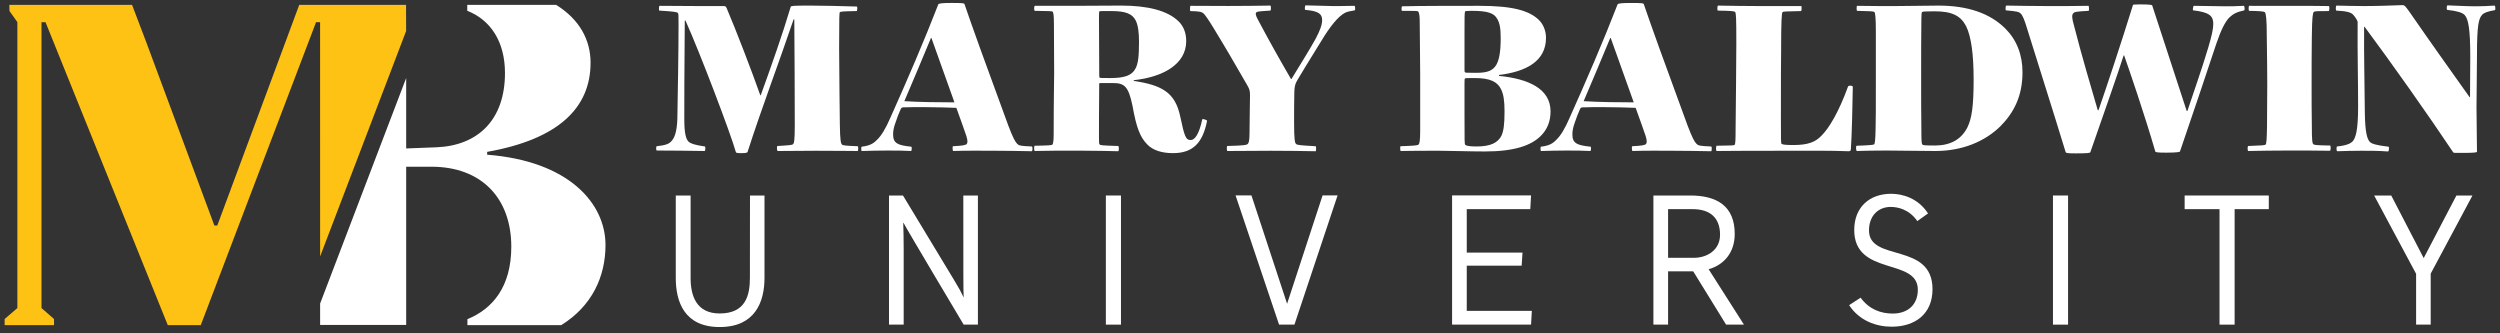 <svg width="270" height="36" viewBox="0 0 270 36" fill="none" xmlns="http://www.w3.org/2000/svg">
<rect x="0" y="0" width="270" height="36" fill="#333333" stroke="none"/>
<g clip-path="url(#clip0_2041_53)">
<path d="M90.936 15.612C90.807 15.484 90.729 15.175 90.703 13.424C90.677 12.034 90.651 8.275 90.626 5.16C90.626 1.633 90.652 1.401 90.703 1.324C90.781 1.247 90.988 1.221 92.515 1.195C92.592 1.195 92.618 0.706 92.541 0.706C91.195 0.655 88.478 0.604 87.545 0.604C85.63 0.604 85.449 0.629 85.397 0.732C84.517 3.693 83.353 6.988 82.162 10.284H82.11C81.204 7.709 79.522 3.333 78.461 0.835C78.357 0.629 78.254 0.655 77.995 0.655C76.727 0.655 73.465 0.655 71.239 0.629C71.162 0.629 71.135 1.144 71.213 1.144C72.87 1.247 73.103 1.299 73.206 1.402C73.284 1.479 73.284 1.634 73.284 2.612C73.284 5.264 73.206 10.078 73.154 12.858C73.102 14.325 72.818 14.944 72.481 15.278C72.248 15.535 71.886 15.69 70.928 15.793C70.85 15.793 70.824 16.282 70.954 16.256C71.498 16.256 75.354 16.282 76.104 16.308C76.182 16.308 76.208 15.845 76.13 15.819C75.043 15.664 74.603 15.51 74.37 15.304C74.085 15.021 73.904 14.428 73.904 12.858C73.904 11.854 73.904 7.04 73.956 2.225H74.034C75.587 5.675 78.925 14.454 79.468 16.411C79.494 16.514 79.598 16.54 80.064 16.54C80.608 16.54 80.685 16.488 80.737 16.411C82.264 11.648 84.179 6.628 85.707 2.097H85.784C85.81 3.513 85.836 12.085 85.836 13.527C85.836 15.175 85.758 15.484 85.655 15.561C85.578 15.664 85.292 15.69 83.973 15.767C83.87 15.767 83.895 16.308 83.999 16.308C84.827 16.308 87.26 16.282 88.114 16.282C90.029 16.282 92.359 16.308 92.618 16.308C92.722 16.308 92.696 15.793 92.644 15.793C91.376 15.741 91.039 15.716 90.936 15.613V15.612Z" fill="white"/>
<path d="M111.439 15.818C110.275 15.767 110.067 15.741 109.861 15.535C109.627 15.303 109.394 14.865 108.903 13.578C106.289 6.472 105.021 2.946 104.167 0.448C104.141 0.345 103.96 0.319 102.769 0.319C101.76 0.319 101.449 0.371 101.345 0.448C99.792 4.465 97.955 8.712 96.143 12.754C95.651 13.887 95.186 14.659 94.719 15.097C94.305 15.534 93.891 15.74 93.063 15.844C92.985 15.87 93.011 16.307 93.063 16.307C94.719 16.255 96.996 16.23 98.395 16.307C98.472 16.307 98.498 15.844 98.421 15.844C96.945 15.689 96.454 15.483 96.454 14.505C96.454 14.145 96.531 13.732 96.713 13.243C96.92 12.625 97.049 12.291 97.282 11.775C97.36 11.621 97.438 11.595 97.567 11.595C98.214 11.57 98.913 11.57 99.793 11.57C101.138 11.57 102.614 11.621 103.287 11.647C103.727 12.831 104.141 14.041 104.374 14.71C104.53 15.225 104.504 15.431 104.4 15.559C104.245 15.688 103.935 15.739 102.925 15.791C102.848 15.791 102.873 16.306 102.951 16.306C104.478 16.254 105.953 16.28 107.429 16.28C108.594 16.28 109.991 16.306 111.441 16.332C111.518 16.332 111.545 15.817 111.441 15.817L111.439 15.818ZM97.669 10.927C98.576 8.816 99.559 6.473 100.543 4.105H100.595C101.112 5.598 101.992 7.966 103.08 11.055C101.526 11.055 99.249 11.03 97.67 10.927H97.669Z" fill="white"/>
<path d="M129.845 12.883C129.508 14.479 129.043 15.123 128.603 15.123C128.059 15.123 127.93 14.763 127.464 12.575C126.921 10 125.523 9.202 122.443 8.738V8.661C125.6 8.326 128.111 6.936 128.111 4.439C128.111 3.563 127.826 2.843 127.308 2.328C126.117 1.144 123.969 0.603 121.07 0.603C120.035 0.603 117.136 0.629 116.179 0.629H111.779C111.649 0.629 111.675 1.17 111.753 1.17C113.461 1.195 113.616 1.195 113.694 1.273C113.746 1.35 113.823 1.53 113.823 2.509C113.823 2.972 113.849 5.624 113.849 7.837C113.849 8.739 113.797 10.721 113.797 14.454C113.797 15.174 113.745 15.509 113.668 15.612C113.59 15.689 113.306 15.715 111.753 15.741C111.649 15.741 111.675 16.307 111.753 16.307C114.678 16.23 119.103 16.282 120.76 16.333C120.864 16.333 120.864 15.767 120.76 15.767C119.077 15.715 118.845 15.69 118.767 15.612C118.689 15.535 118.689 15.354 118.689 14.762C118.689 14.171 118.689 11.133 118.715 9.073C118.715 8.996 118.741 8.97 118.844 8.97H120.19C121.458 8.97 121.872 9.33 122.313 11.441C122.726 13.784 123.141 14.839 123.917 15.612C124.512 16.23 125.47 16.538 126.687 16.538C128.86 16.538 129.896 15.405 130.362 13.063C130.388 12.96 129.896 12.805 129.845 12.883L129.845 12.883ZM119.932 8.43C119.053 8.43 118.793 8.43 118.741 8.378C118.715 8.301 118.715 8.172 118.715 7.374C118.715 5.469 118.69 2.74 118.69 2.096C118.69 1.453 118.69 1.273 118.742 1.221C118.794 1.195 118.949 1.195 120.062 1.195C121.589 1.195 122.288 1.504 122.65 2.199C122.909 2.714 123.013 3.461 123.013 4.542C123.013 6.138 122.909 6.858 122.65 7.374C122.262 8.146 121.46 8.429 119.933 8.429L119.932 8.43Z" fill="white"/>
<path d="M146.285 0.629C145.094 0.655 144.473 0.655 143.93 0.655C143.231 0.629 141.885 0.603 141.005 0.578C140.928 0.578 140.876 1.067 140.98 1.067C142.377 1.195 142.791 1.478 142.791 2.174C142.791 2.74 142.506 3.384 142.092 4.182C141.342 5.521 140.591 6.706 139.478 8.533H139.427C138.185 6.396 136.968 4.233 135.829 2.071C135.622 1.685 135.57 1.453 135.674 1.35C135.752 1.247 135.933 1.221 137.201 1.144C137.278 1.144 137.278 0.604 137.201 0.604C134.251 0.655 130.886 0.655 128.582 0.629C128.504 0.629 128.504 1.196 128.556 1.196C129.617 1.222 129.799 1.273 130.032 1.505C130.213 1.711 130.446 2.02 131.015 2.946C132.491 5.366 133.215 6.628 134.716 9.228C134.949 9.64 135.001 9.795 135.001 10.309C135.001 11.133 134.949 12.807 134.949 14.351C134.949 15.149 134.871 15.432 134.767 15.535C134.638 15.664 134.405 15.715 132.541 15.767C132.489 15.767 132.463 16.308 132.567 16.308C133.939 16.308 135.751 16.282 137.277 16.282C138.804 16.282 140.927 16.308 142.091 16.334C142.143 16.334 142.169 15.793 142.091 15.793C140.305 15.69 140.073 15.664 139.969 15.535C139.839 15.432 139.762 15.046 139.762 13.167C139.762 12.214 139.762 11.236 139.787 9.923C139.813 9.33 139.865 9.073 140.124 8.636C141.444 6.422 142.091 5.444 142.661 4.491C143.643 2.843 144.55 1.737 145.275 1.376C145.482 1.273 145.793 1.196 146.31 1.118C146.388 1.092 146.362 0.629 146.284 0.629L146.285 0.629Z" fill="white"/>
<path d="M166.398 14.686C167.097 13.991 167.459 13.116 167.459 12.034C167.459 9.589 165.078 8.507 161.895 8.199V8.096C164.845 7.735 166.968 6.603 166.968 4.079C166.968 3.384 166.709 2.663 166.217 2.174C165.181 1.144 163.37 0.629 159.772 0.629C157.908 0.629 153.017 0.629 151.438 0.681C151.36 0.681 151.334 1.119 151.412 1.17C152.888 1.17 153.095 1.17 153.173 1.247C153.25 1.35 153.328 1.659 153.328 2.2C153.328 4.13 153.38 5.572 153.38 8.044V14.171C153.38 15.201 153.302 15.535 153.199 15.612C153.095 15.715 152.707 15.741 151.258 15.792C151.205 15.792 151.205 16.307 151.283 16.307C152.371 16.281 153.872 16.281 155.45 16.281C156.589 16.281 158.737 16.358 160.367 16.358C163.551 16.358 165.362 15.715 166.397 14.685L166.398 14.686ZM158.167 3.512C158.167 1.839 158.167 1.556 158.219 1.246C158.246 1.195 158.426 1.169 158.918 1.169C160.704 1.169 161.351 1.427 161.688 2.019C161.972 2.483 162.076 3.074 162.076 4.105C162.076 5.675 161.895 6.473 161.61 6.988C161.248 7.606 160.678 7.863 159.514 7.863C158.479 7.863 158.272 7.863 158.219 7.811C158.167 7.76 158.167 7.657 158.167 7.451V3.512ZM158.246 15.638C158.167 15.561 158.167 15.329 158.167 12.446V9.048C158.167 8.662 158.167 8.533 158.219 8.482C158.246 8.43 158.452 8.43 159.281 8.43C160.885 8.43 161.713 8.816 162.102 9.615C162.386 10.155 162.49 10.902 162.49 12.034C162.49 13.476 162.386 14.146 162.153 14.661C161.765 15.407 161.014 15.819 159.461 15.819C158.658 15.819 158.348 15.742 158.245 15.639L158.246 15.638Z" fill="white"/>
<path d="M180.791 16.282C181.956 16.282 183.353 16.308 184.803 16.334C184.881 16.334 184.906 15.819 184.803 15.819C183.639 15.767 183.431 15.742 183.224 15.535C182.992 15.303 182.758 14.866 182.267 13.579C179.653 6.473 178.384 2.946 177.53 0.449C177.504 0.346 177.323 0.32 176.132 0.32C175.123 0.32 174.812 0.372 174.709 0.449C173.155 4.465 171.318 8.713 169.506 12.754C169.015 13.887 168.549 14.659 168.083 15.097C167.669 15.535 167.255 15.741 166.426 15.844C166.348 15.87 166.374 16.307 166.426 16.307C168.083 16.255 170.36 16.23 171.758 16.307C171.836 16.307 171.861 15.844 171.784 15.844C170.308 15.689 169.817 15.483 169.817 14.505C169.817 14.145 169.894 13.733 170.076 13.244C170.283 12.626 170.412 12.291 170.645 11.776C170.723 11.622 170.8 11.596 170.93 11.596C171.577 11.57 172.275 11.57 173.155 11.57C174.502 11.57 175.977 11.622 176.65 11.647C177.09 12.831 177.504 14.041 177.737 14.71C177.892 15.225 177.866 15.431 177.763 15.56C177.607 15.689 177.297 15.74 176.287 15.792C176.21 15.792 176.235 16.306 176.313 16.306C177.84 16.255 179.315 16.281 180.79 16.281L180.791 16.282ZM171.034 10.927C171.94 8.816 172.923 6.473 173.907 4.104H173.959C174.477 5.598 175.357 7.966 176.444 11.055C174.891 11.055 172.613 11.029 171.035 10.927H171.034Z" fill="white"/>
<path d="M199.896 16.127C199.999 14.634 200.077 11.132 200.103 9.382C200.103 9.228 199.637 9.202 199.585 9.356C198.602 12.06 197.54 13.862 196.686 14.686C196.064 15.329 195.288 15.664 193.684 15.664C192.804 15.664 192.493 15.612 192.415 15.535C192.338 15.484 192.338 15.175 192.338 12.729C192.338 8.018 192.338 7.58 192.363 5.212C192.363 2.38 192.415 1.402 192.519 1.299C192.571 1.247 192.855 1.222 194.511 1.196C194.589 1.196 194.589 0.655 194.537 0.655H190.059C188.946 0.655 186.695 0.629 185.556 0.604C185.453 0.604 185.453 1.144 185.53 1.144C186.954 1.17 187.29 1.196 187.394 1.299C187.497 1.402 187.523 1.917 187.523 4.697C187.523 7.194 187.471 10.644 187.445 13.913C187.445 15.149 187.42 15.561 187.342 15.638C187.264 15.715 187.057 15.715 185.4 15.741C185.322 15.741 185.297 16.308 185.4 16.308C187.005 16.282 190.188 16.282 193.062 16.282C195.727 16.282 197.668 16.256 199.662 16.334C199.817 16.334 199.894 16.257 199.894 16.128L199.896 16.127Z" fill="white"/>
<path d="M209.346 0.604C208.051 0.604 206.188 0.655 204.661 0.655C203.393 0.655 202.021 0.655 200.571 0.629C200.494 0.629 200.494 1.17 200.571 1.17C201.969 1.196 202.358 1.222 202.435 1.299C202.539 1.376 202.591 2.097 202.591 3.333V9.589C202.591 11.288 202.591 13.142 202.565 13.914C202.539 15.149 202.487 15.51 202.41 15.587C202.358 15.639 202.021 15.69 200.52 15.742C200.416 15.742 200.442 16.308 200.546 16.308C201.27 16.283 202.41 16.257 203.704 16.257C204.998 16.257 207.586 16.308 209.01 16.308C211.986 16.308 214.393 15.253 216.05 13.631C217.447 12.215 218.43 10.439 218.43 7.813C218.43 5.882 217.783 4.286 216.567 3.076C214.884 1.403 212.452 0.604 209.346 0.604V0.604ZM212.478 13.759C211.805 15.097 210.589 15.715 208.984 15.715C207.897 15.715 207.69 15.69 207.612 15.612C207.535 15.535 207.509 15.175 207.509 14.222C207.483 12.317 207.483 10.386 207.483 8.661C207.483 6.936 207.483 2.611 207.509 2.019C207.509 1.53 207.535 1.349 207.587 1.298C207.639 1.246 207.897 1.221 208.958 1.221C210.873 1.221 211.779 1.737 212.349 2.843C212.893 3.976 213.152 5.855 213.152 8.61C213.152 11.519 212.945 12.806 212.479 13.759H212.478Z" fill="white"/>
<path d="M240.796 1.865C241.184 1.505 241.546 1.298 242.375 1.118C242.452 1.092 242.427 0.629 242.323 0.629C241.494 0.681 240.796 0.681 240.33 0.681C239.346 0.681 237.923 0.629 236.939 0.629C236.862 0.629 236.784 1.118 236.862 1.118C238.647 1.324 239.035 1.737 239.035 2.586C239.035 3.127 238.854 3.924 238.492 5.135C237.793 7.503 236.784 10.309 236.24 11.982H236.163C235.438 9.743 233.729 4.516 232.435 0.578C232.409 0.526 232.151 0.475 231.115 0.475C230.546 0.475 230.391 0.501 230.365 0.526C229.148 4.465 227.388 9.769 226.637 11.905H226.56C225.938 9.769 224.825 6.036 223.972 2.689C223.765 1.968 223.738 1.608 223.92 1.427C224.048 1.272 224.256 1.247 225.576 1.169C225.627 1.169 225.627 0.629 225.55 0.629C222.704 0.681 219.468 0.655 216.673 0.603C216.594 0.603 216.569 1.118 216.647 1.118C217.838 1.221 218.045 1.272 218.251 1.478C218.458 1.684 218.665 2.225 218.899 2.997C220.322 7.605 221.512 11.261 223.092 16.436C223.144 16.539 223.351 16.565 224.23 16.565C225.55 16.565 225.731 16.513 225.757 16.436C227.051 12.729 228.838 7.631 229.354 5.984H229.406C229.898 7.374 231.658 12.497 232.771 16.358C232.797 16.435 232.927 16.487 233.936 16.487C235.126 16.487 235.437 16.41 235.437 16.358C236.886 12.136 238.207 8.197 239.371 4.696C239.863 3.254 240.303 2.353 240.794 1.864L240.796 1.865Z" fill="white"/>
<path d="M251.646 15.716C250.118 15.69 249.911 15.664 249.834 15.561C249.73 15.484 249.678 15.2 249.678 13.552C249.653 12.136 249.653 10.695 249.653 9.228C249.653 7.94 249.653 5.34 249.678 3.95C249.704 1.813 249.782 1.401 249.885 1.298C249.989 1.195 250.248 1.195 251.49 1.195C251.594 1.195 251.594 0.655 251.515 0.655C248.824 0.603 245.667 0.655 242.923 0.629C242.819 0.629 242.845 1.17 242.897 1.17C244.061 1.195 244.501 1.221 244.605 1.324C244.734 1.427 244.812 2.148 244.812 3.873C244.837 5.598 244.864 7.812 244.864 9.176C244.864 10.721 244.838 11.751 244.838 13.656C244.813 14.969 244.787 15.51 244.683 15.613C244.605 15.69 244.294 15.716 242.819 15.767C242.716 15.767 242.716 16.308 242.819 16.308C243.932 16.282 245.589 16.256 247.194 16.256C248.591 16.256 250.118 16.256 251.645 16.282C251.722 16.256 251.748 15.716 251.645 15.716H251.646Z" fill="white"/>
<path d="M269.403 0.604C268.678 0.655 268.005 0.681 267.384 0.681C266.452 0.681 265.107 0.604 264.329 0.578C264.252 0.578 264.201 1.041 264.304 1.067C265.391 1.195 265.909 1.35 266.168 1.607C266.581 2.019 266.789 3.1 266.789 6.164C266.789 7.58 266.763 9.228 266.763 10.489H266.711C264.666 7.606 262.492 4.568 260.215 1.272C259.775 0.655 259.697 0.578 259.516 0.552C258.688 0.578 256.928 0.655 255.35 0.655C254.522 0.655 253.253 0.629 252.347 0.603C252.244 0.603 252.244 1.118 252.321 1.144C253.46 1.195 253.926 1.349 254.133 1.581C254.315 1.761 254.624 2.225 254.624 2.38C254.599 5.881 254.676 8.558 254.676 11.493C254.676 14.094 254.418 14.917 254.055 15.303C253.822 15.509 253.408 15.715 252.399 15.818C252.321 15.844 252.321 16.333 252.424 16.333C253.356 16.307 254.029 16.281 255.013 16.281C256.074 16.281 256.825 16.281 257.912 16.358C258.015 16.358 258.041 15.844 257.964 15.844C256.644 15.689 256.152 15.535 255.945 15.328C255.66 15.019 255.428 14.35 255.401 12.136C255.376 8.892 255.297 5.958 255.324 2.894H255.376C258.248 6.755 262.234 12.394 264.952 16.461C265.004 16.513 265.081 16.513 265.935 16.513C267.28 16.513 267.514 16.461 267.514 16.384C267.514 14.865 267.462 13.346 267.462 11.544C267.462 9.742 267.514 8.094 267.514 5.932C267.514 2.713 267.695 1.992 268.083 1.581C268.264 1.401 268.575 1.246 269.455 1.091C269.533 1.065 269.507 0.602 269.403 0.602V0.604Z" fill="white"/>
<path d="M80.99 30.015C80.99 31.907 80.524 33.854 77.727 33.854C75.192 33.854 74.586 31.917 74.586 30.035V21.114H72.983V30.016C72.983 32.613 73.924 35.32 77.727 35.32C81.53 35.32 82.565 32.63 82.565 30.025V21.114H80.999L80.99 30.016L80.99 30.015Z" fill="white"/>
<path d="M104.076 32.13C103.759 31.472 103.694 31.324 103.004 30.183C102.724 29.719 97.522 21.114 97.522 21.114H96.012V35.06H97.597V26.863C97.597 25.797 97.578 24.999 97.55 24.082L97.578 24.063C97.895 24.702 104.075 35.06 104.075 35.06H105.614V21.114H104.038C104.038 30.619 104.038 31.055 104.076 32.13Z" fill="white"/>
<path d="M121.065 21.114H119.433V35.06H121.065V21.114Z" fill="white"/>
<path d="M139.006 32.807L135.156 21.105H133.441L138.139 35.06H139.799L144.459 21.105H142.838L139.006 32.807Z" fill="white"/>
<path d="M158.41 28.69H164.338L164.431 27.281H158.41V22.589H165.27L165.354 21.105H156.825V35.06H165.354L165.438 33.577H158.41V28.69Z" fill="white"/>
<path d="M187.35 25.268C187.35 22.218 185.383 21.114 182.549 21.114H178.568V35.06H180.153V29.302H182.866L186.418 35.06H188.347L184.534 29.079C186.259 28.579 187.35 27.216 187.35 25.268ZM180.153 27.846V22.588H182.81C184.693 22.588 185.765 23.525 185.765 25.352C185.765 26.993 184.395 27.846 182.913 27.846H180.153Z" fill="white"/>
<path d="M201.85 24.888C201.85 23.321 202.838 22.348 204.19 22.348C204.945 22.348 206.176 22.589 207.071 23.878L208.227 23.053C207.155 21.383 205.44 20.929 204.246 20.929C201.85 20.929 200.257 22.432 200.257 24.833C200.257 29.868 207.126 27.8 207.126 31.287C207.126 32.872 206.083 33.865 204.414 33.865C203.165 33.865 201.869 33.429 200.946 32.149L199.706 32.956C200.797 34.634 202.633 35.283 204.293 35.283C206.856 35.283 208.711 33.892 208.711 31.231C208.711 26.112 201.851 28.337 201.851 24.888H201.85Z" fill="white"/>
<path d="M223.351 21.114H221.72V35.06H223.351V21.114Z" fill="white"/>
<path d="M235.941 22.588H239.708V35.06H241.339V22.588H245.03V21.114H235.941V22.588Z" fill="white"/>
<path d="M261.759 27.874L258.254 21.114H256.408L260.939 29.571V35.06H262.515V29.552L267.026 21.114H265.292L261.759 27.874Z" fill="white"/>
<path d="M43.854 0.529H32.316L30.846 4.492L23.465 24.361H23.154L15.772 4.492L14.263 0.529H1.009L1.022 1.187L1.876 2.388V33.27L0.5 34.455V35.111H5.835L5.834 34.455L4.482 33.27V2.394H4.916L18.119 35.111H21.684L34.134 2.394H34.569L34.573 27.694L43.861 3.353L43.854 0.529Z" fill="#FEC215"/>
<path d="M52.614 16.709V16.401C60.307 15.043 63.781 11.65 63.781 6.775C63.781 4.363 62.638 2.126 60.064 0.529H50.464V1.167C52.962 2.142 54.537 4.473 54.537 7.886C54.537 13.008 51.56 15.722 47.156 15.907L43.867 16.032V8.427L34.573 32.783V35.06V35.09C34.573 35.09 36.683 35.093 43.867 35.09V18.006H46.597C51.994 18.006 55.22 21.399 55.22 26.645C55.22 30.969 53.203 33.36 50.482 34.469V35.111H60.616C63.942 33.055 65.394 29.869 65.394 26.459C65.394 21.955 61.424 17.388 52.614 16.709V16.709Z" fill="white"/>
</g>
<defs>
<clipPath id="clip0_2041_53">
<rect width="269" height="35" fill="white" transform="translate(0.5 0.32)"/>
</clipPath>
</defs>
</svg>
